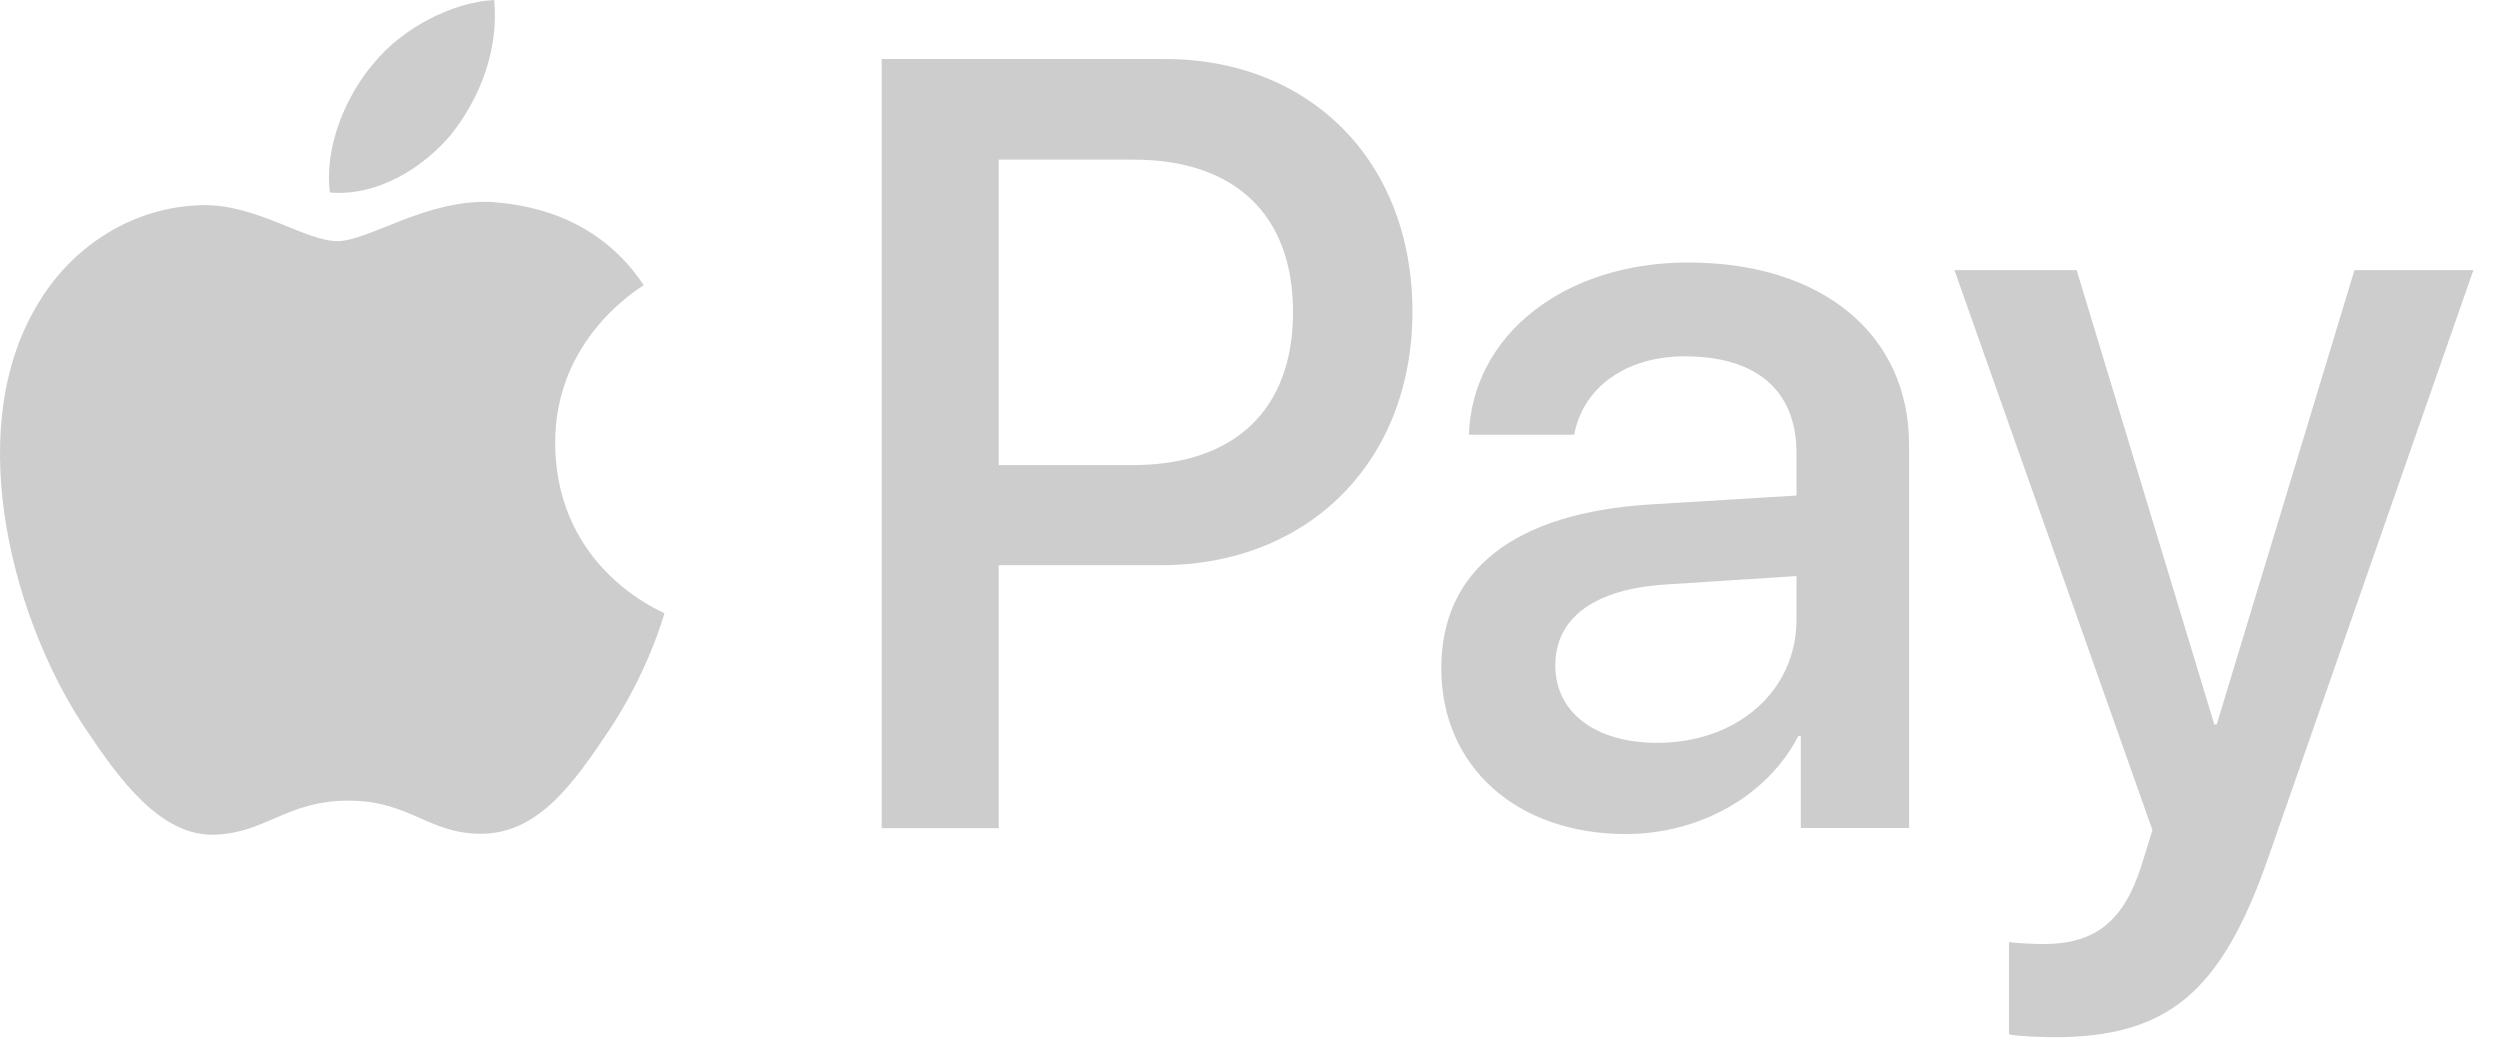<svg width="47" height="20" viewBox="0 0 47 20" fill="none" xmlns="http://www.w3.org/2000/svg">
<g opacity="0.5">
<path d="M8.492 2.516C7.946 3.174 7.076 3.695 6.202 3.619C6.092 2.73 6.521 1.782 7.019 1.197C7.565 0.521 8.519 0.037 9.291 0C9.38 0.926 9.028 1.837 8.492 2.513V2.516ZM9.285 3.799C8.021 3.726 6.942 4.533 6.342 4.533C5.743 4.533 4.816 3.838 3.818 3.857C2.518 3.875 1.31 4.627 0.649 5.822C-0.714 8.216 0.294 11.759 1.612 13.706C2.255 14.671 3.028 15.729 4.047 15.692C5.01 15.655 5.392 15.052 6.554 15.052C7.717 15.052 8.063 15.692 9.079 15.674C10.134 15.655 10.796 14.708 11.44 13.745C12.176 12.652 12.475 11.585 12.492 11.528C12.475 11.509 10.456 10.72 10.438 8.347C10.421 6.361 12.027 5.417 12.102 5.362C11.193 3.988 9.777 3.842 9.285 3.802V3.799ZM16.576 1.109V15.57H18.776V10.626H21.82C24.598 10.626 26.554 8.679 26.554 5.858C26.554 3.037 24.637 1.109 21.895 1.109H16.576ZM18.776 3.001H21.31C23.218 3.001 24.309 4.04 24.309 5.867C24.309 7.695 23.218 8.743 21.301 8.743H18.776V3.001ZM30.566 15.68C31.947 15.68 33.228 14.967 33.81 13.834H33.855V15.567H35.891V8.368C35.891 6.282 34.254 4.935 31.738 4.935C29.404 4.935 27.678 6.3 27.615 8.173H29.595C29.759 7.284 30.566 6.699 31.675 6.699C33.02 6.699 33.774 7.339 33.774 8.518V9.316L31.031 9.483C28.48 9.642 27.096 10.708 27.096 12.563C27.096 14.419 28.521 15.68 30.566 15.68ZM31.157 13.965C29.985 13.965 29.24 13.389 29.24 12.508C29.24 11.628 29.958 11.071 31.329 10.988L33.774 10.83V11.646C33.774 13.002 32.647 13.965 31.157 13.965ZM38.606 19.5C40.75 19.5 41.757 18.665 42.64 16.134L46.5 5.078H44.264L41.674 13.62H41.629L39.041 5.078H36.743L40.466 15.607L40.267 16.246C39.93 17.331 39.384 17.748 38.412 17.748C38.239 17.748 37.903 17.73 37.769 17.712V19.445C37.897 19.482 38.442 19.5 38.603 19.5H38.606Z" fill="#9C9C9C"/>
</g>
</svg>
